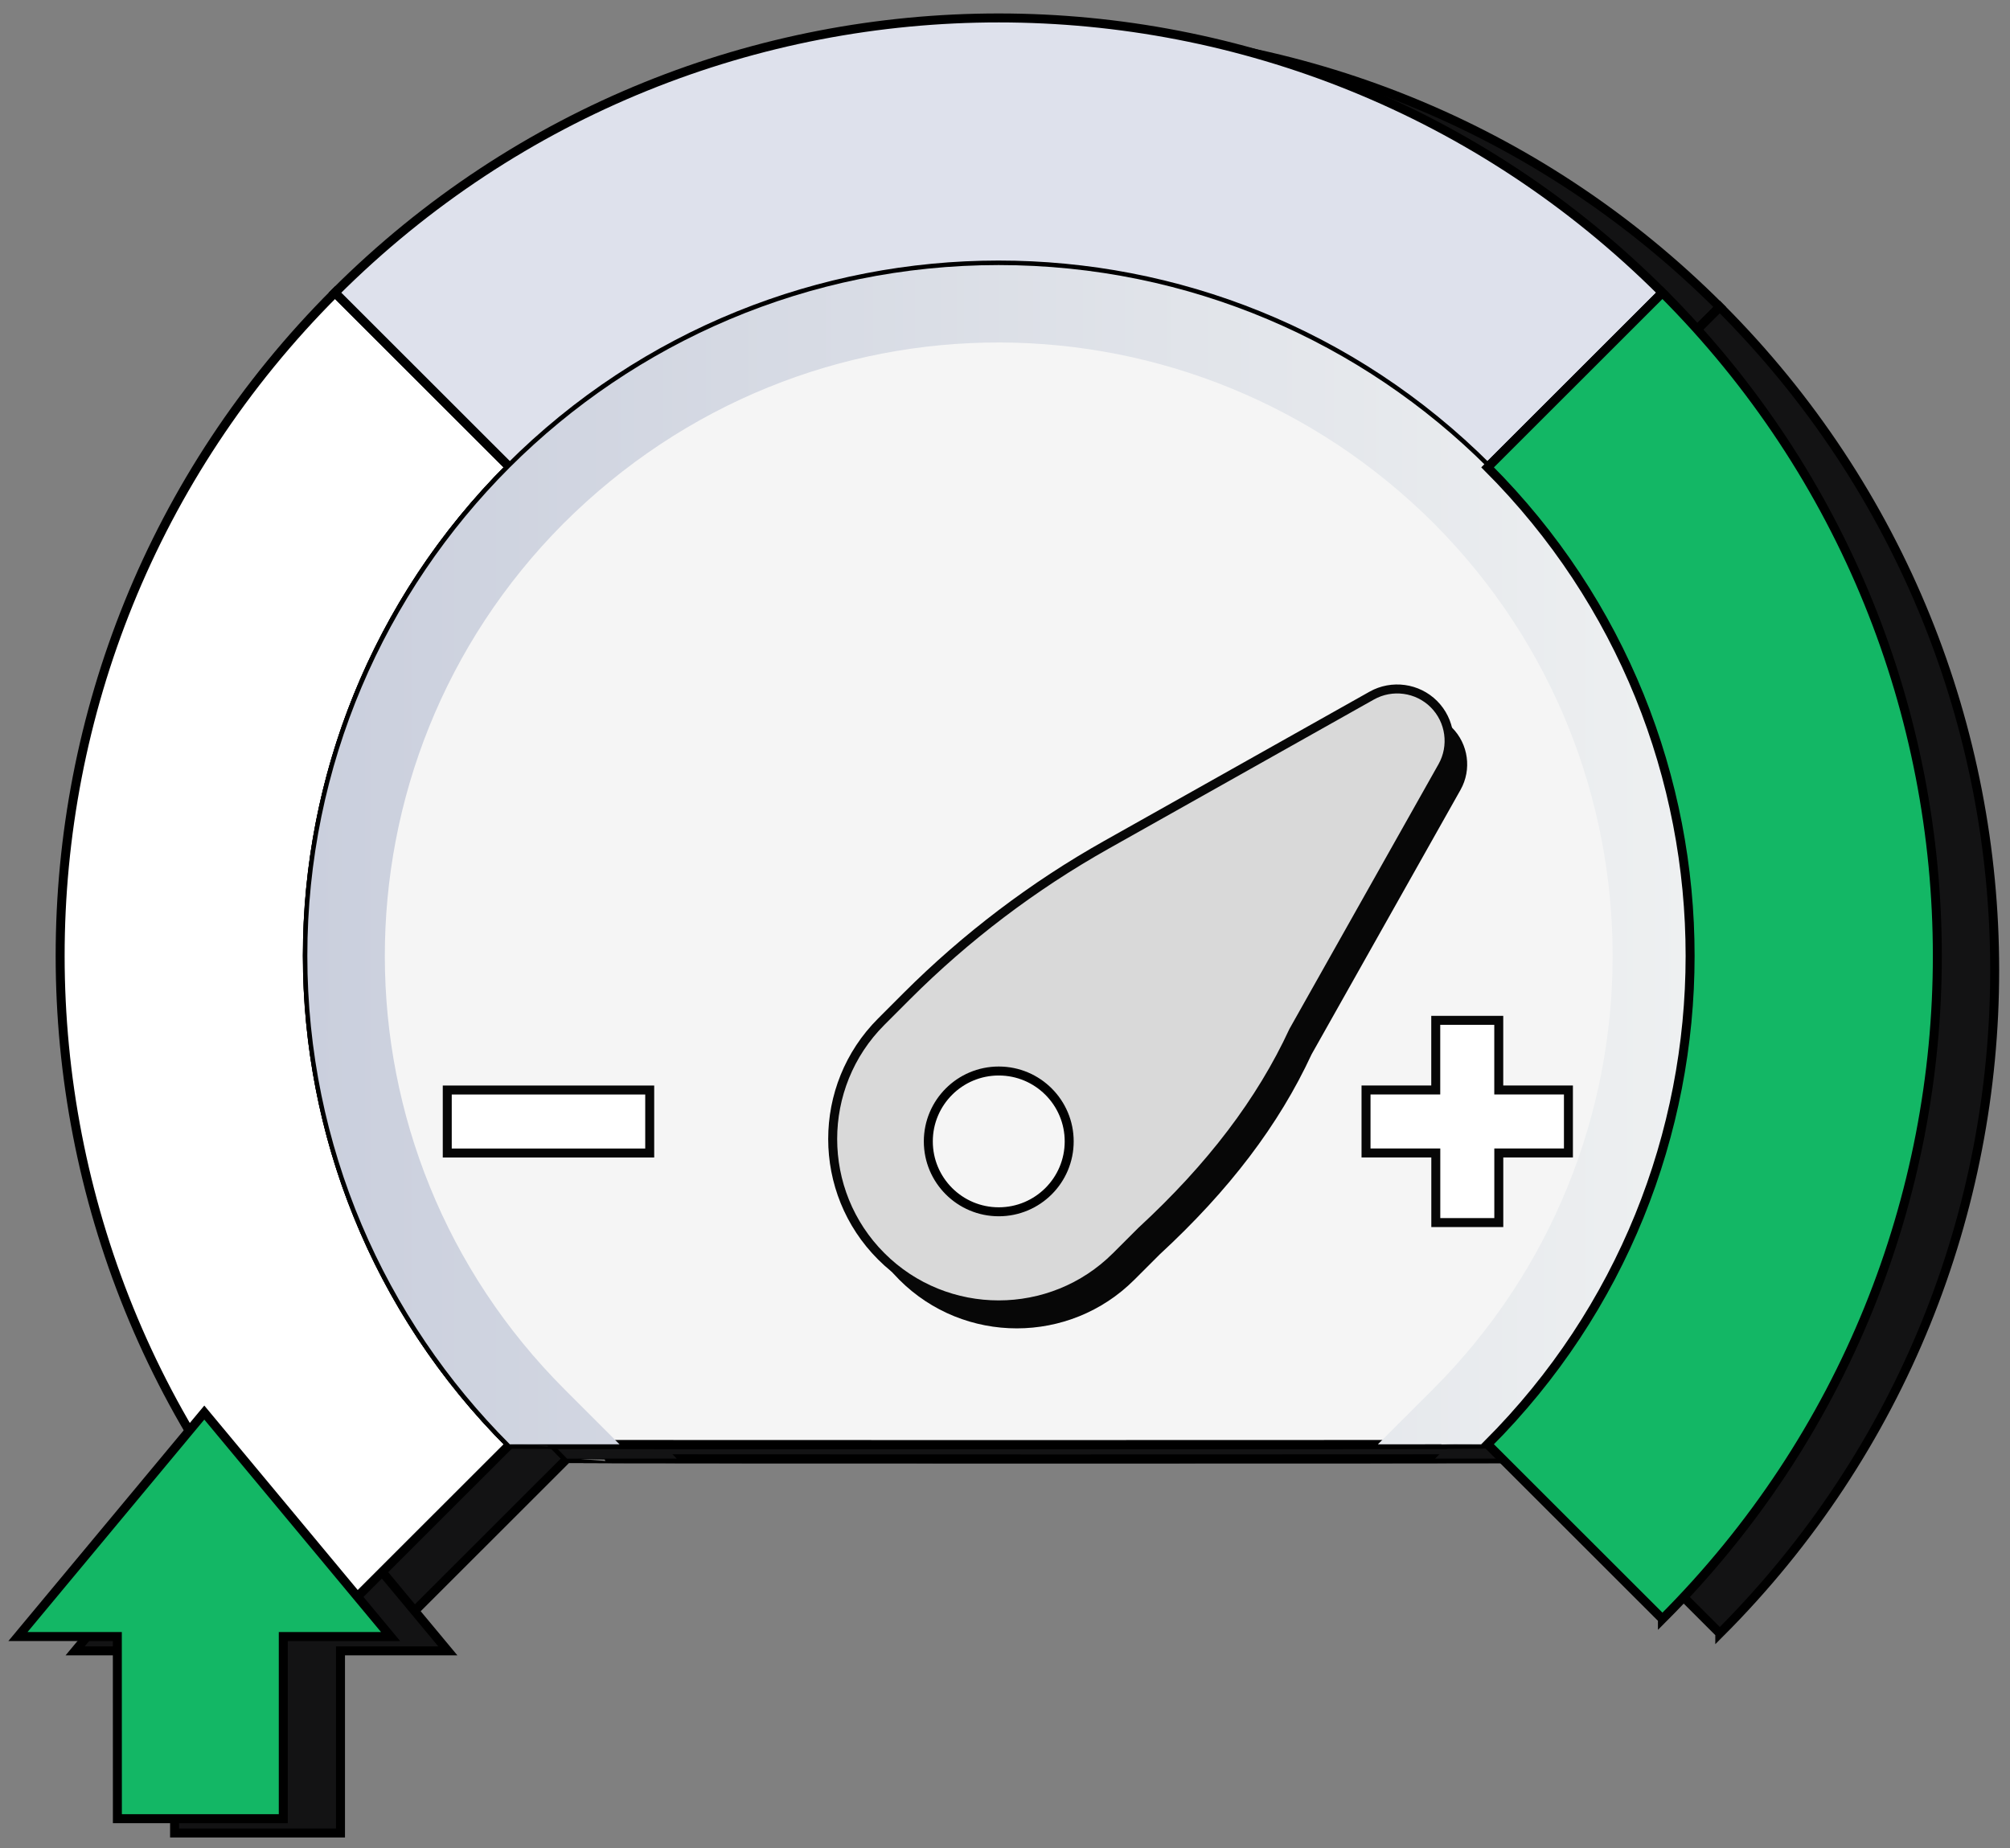 <svg width="112" height="103" viewBox="0 0 112 103" fill="none" xmlns="http://www.w3.org/2000/svg">
<rect x="0" y="0" width="112" height="103" fill="#808080" stroke="none"/>
<path d="M31.6 81.292L21.857 91.029C1.446 70.625 1.42 37.543 21.857 17.109L31.6 26.846C16.564 41.873 16.543 66.245 31.6 81.292Z" fill="#131314" stroke="black" stroke-width="0.5" stroke-miterlimit="10"/>
<path d="M97.364 54.067C97.364 32.807 80.117 15.57 58.843 15.57C37.57 15.57 20.32 32.804 20.32 54.067C20.32 64.698 24.631 74.323 31.604 81.291C31.582 81.317 86.107 81.317 86.08 81.291C93.053 74.323 97.364 64.7 97.364 54.067Z" fill="#131314" stroke="black" stroke-width="0.5" stroke-miterlimit="10"/>
<path d="M86.083 81.29C86.083 81.317 31.604 81.317 31.604 81.29C16.571 66.266 16.547 41.894 31.604 26.846C46.658 11.796 71.056 11.822 86.083 26.846C101.119 41.873 101.14 66.242 86.083 81.29Z" fill="#131314" stroke="black" stroke-width="0.5" stroke-miterlimit="10"/>
<path d="M86.081 26.845L95.824 17.108C75.413 -3.291 42.303 -3.323 21.859 17.108L31.602 26.845C46.635 11.821 71.022 11.797 86.079 26.845H86.081Z" fill="#131314" stroke="black" stroke-width="0.5" stroke-miterlimit="10"/>
<g style="mix-blend-mode:multiply">
<path d="M97.364 54.067C97.364 64.7 93.053 74.323 86.081 81.291L79.965 81.293L83.023 78.237C96.347 64.921 96.401 43.357 83.1 29.982C69.728 16.621 48.148 16.413 34.568 29.988C21.294 43.347 21.313 64.905 34.654 78.237L37.709 81.293H31.596C24.626 74.325 20.312 64.7 20.312 54.067C20.312 32.807 37.559 15.57 58.836 15.57C80.112 15.57 97.359 32.804 97.359 54.067H97.364Z" fill="#131314"/>
</g>
<path d="M95.829 91.029L86.086 81.292C101.122 66.266 101.143 41.894 86.086 26.846L95.829 17.109C116.24 37.516 116.266 70.598 95.829 91.032V91.029Z" fill="#131314" stroke="black" stroke-width="0.5" stroke-miterlimit="10"/>
<g style="mix-blend-mode:multiply">
<path d="M52.223 73.18C47.926 68.885 47.926 61.895 52.223 57.6L53.456 56.369C56.5 53.326 59.949 50.712 63.704 48.598L76.456 41.425C77.284 40.959 78.223 40.715 79.17 40.715C83.402 40.715 86.065 45.289 83.998 48.962L76.892 61.579C75.165 65.27 72.579 68.68 68.994 71.999L67.815 73.177C63.499 77.491 56.526 77.475 52.226 73.177L52.223 73.18Z" fill="#131314"/>
<path d="M52.223 73.18C47.926 68.885 47.926 61.895 52.223 57.6L53.456 56.369C56.5 53.326 59.949 50.712 63.704 48.598L76.456 41.425C77.284 40.959 78.223 40.715 79.17 40.715C83.402 40.715 86.065 45.289 83.998 48.962L76.892 61.579C75.165 65.27 72.579 68.68 68.994 71.999L67.815 73.177C63.499 77.491 56.526 77.475 52.226 73.177L52.223 73.18Z" stroke="black" stroke-width="0.5" stroke-miterlimit="10"/>
</g>
<path d="M64.819 70.255L66.245 68.829C69.654 65.686 72.603 62.111 74.548 57.89L82.87 43.117C83.33 42.297 83.189 41.271 82.526 40.606C81.861 39.941 80.834 39.8 80.014 40.263L65.231 48.579C61.221 50.835 57.541 53.627 54.286 56.877L52.86 58.303C49.557 61.603 49.557 66.954 52.86 70.255C56.16 73.552 61.514 73.558 64.822 70.255H64.819Z" fill="#131314" stroke="black" stroke-width="0.5" stroke-miterlimit="10"/>
<path d="M52.3 70.82C48.692 67.213 48.692 61.344 52.3 57.737L53.727 56.312C57.032 53.009 60.773 50.174 64.845 47.881L79.628 39.565C80.756 38.932 82.18 39.126 83.095 40.041C84.011 40.956 84.205 42.379 83.572 43.506L75.266 58.254C73.451 62.174 70.683 65.823 66.803 69.405L65.388 70.82C61.779 74.426 55.909 74.426 52.297 70.82H52.3ZM81.046 40.791C80.828 40.791 80.61 40.844 80.41 40.956L65.627 49.272C61.681 51.49 58.056 54.24 54.855 57.44L53.428 58.865C50.443 61.849 50.443 66.706 53.428 69.69C56.401 72.66 61.234 72.674 64.222 69.727L65.71 68.24C69.449 64.791 72.105 61.296 73.829 57.554C73.872 57.469 73.464 58.198 82.18 42.722C82.661 41.863 82.047 40.788 81.046 40.788V40.791Z" fill="#131314" stroke="black" stroke-miterlimit="10"/>
<path d="M18.973 92.007H24.953L14.571 79.523L4.188 92.007H9.725L9.728 102.159H18.973V92.007Z" fill="#131314" stroke="black" stroke-width="0.5" stroke-miterlimit="10"/>
<path d="M58.839 68.334C61.007 68.334 62.764 66.578 62.764 64.411C62.764 62.245 61.007 60.488 58.839 60.488C56.671 60.488 54.914 62.245 54.914 64.411C54.914 66.578 56.671 68.334 58.839 68.334Z" fill="#131314" stroke="black" stroke-width="0.5" stroke-miterlimit="10"/>
<path d="M39.398 61.551H28.117V65.061H39.398V61.551Z" fill="#131314" stroke="#070707" stroke-width="0.5" stroke-miterlimit="10"/>
<path d="M90.583 61.548V65.059H86.703V68.939H83.193V65.059H79.305V61.548H83.19V57.668H86.7V61.548H90.583Z" fill="#131314" stroke="#070707" stroke-width="0.5" stroke-miterlimit="10"/>
<path d="M28.412 80.494L18.67 90.231C-1.741 69.824 -1.768 36.742 18.67 16.309L28.412 26.045C13.377 41.072 13.356 65.444 28.412 80.492V80.494Z" fill="white" stroke="black" stroke-width="0.5" stroke-miterlimit="10"/>
<path d="M94.176 53.27C94.176 32.01 76.929 14.773 55.656 14.773C34.383 14.773 17.133 32.007 17.133 53.27C17.133 63.901 21.444 73.526 28.416 80.494C28.395 80.52 82.919 80.52 82.893 80.494C89.865 73.526 94.176 63.903 94.176 53.27Z" fill="#F5F5F5" stroke="black" stroke-width="0.5" stroke-miterlimit="10"/>
<path d="M82.888 80.491C82.888 80.518 28.409 80.518 28.409 80.491C13.376 65.467 13.352 41.095 28.409 26.047C43.463 10.997 67.861 11.024 82.888 26.047C97.924 41.074 97.945 65.443 82.888 80.491Z" fill="#F5F5F5" stroke="black" stroke-width="0.5" stroke-miterlimit="10"/>
<path d="M82.886 26.048L92.629 16.311C72.217 -4.088 39.107 -4.12 18.664 16.311L28.407 26.048C43.44 11.024 67.826 11 82.883 26.048H82.886Z" fill="#DEE1EC" stroke="black" stroke-width="0.5" stroke-miterlimit="10"/>
<path style="mix-blend-mode:multiply" d="M94.176 53.27C94.176 63.903 89.865 73.526 82.893 80.494L76.778 80.496L79.835 77.441C93.16 64.124 93.213 42.56 79.913 29.186C66.54 15.824 44.961 15.617 31.381 29.191C18.107 42.55 18.126 64.108 31.466 77.441L34.521 80.496H28.408C21.439 73.528 17.125 63.903 17.125 53.27C17.125 32.01 34.372 14.773 55.648 14.773C76.924 14.773 94.171 32.007 94.171 53.27H94.176Z" fill="url(#paint0_linear_2528_5908)"/>
<path d="M92.633 90.23L82.891 80.494C97.926 65.467 97.948 41.095 82.891 26.047L92.633 16.311C113.044 36.717 113.071 69.799 92.633 90.233V90.23Z" fill="#13B765" stroke="black" stroke-width="0.5" stroke-miterlimit="10"/>
<path d="M81.384 44.018L73.081 58.765C71.266 62.685 68.499 66.332 64.619 69.914L63.203 71.329C59.594 74.935 53.721 74.938 50.113 71.329C46.504 67.723 46.504 61.856 50.113 58.249L51.539 56.821C54.844 53.521 58.586 50.683 62.657 48.393L77.443 40.077C78.569 39.444 79.995 39.638 80.908 40.553C81.823 41.468 82.017 42.89 81.384 44.018Z" fill="#070707"/>
<path d="M80.376 42.709L72.073 57.457C70.258 61.377 67.491 65.023 63.611 68.606L62.195 70.02C58.587 73.627 52.713 73.629 49.105 70.02C45.496 66.414 45.496 60.547 49.105 56.941L50.531 55.513C53.836 52.212 57.578 49.374 61.65 47.084L76.435 38.768C77.561 38.135 78.987 38.329 79.9 39.244C80.815 40.159 81.01 41.582 80.376 42.709Z" fill="#D9D9D9" stroke="#070707" stroke-width="0.5" stroke-miterlimit="10"/>
<path d="M15.785 91.21H21.765L11.384 78.727L1 91.21H6.538L6.541 101.362H15.785V91.21Z" fill="#13B765" stroke="black" stroke-width="0.5" stroke-miterlimit="10"/>
<path d="M55.652 67.537C57.82 67.537 59.577 65.781 59.577 63.614C59.577 61.448 57.82 59.691 55.652 59.691C53.484 59.691 51.727 61.448 51.727 63.614C51.727 65.781 53.484 67.537 55.652 67.537Z" fill="#F5F5F5" stroke="black" stroke-width="0.5" stroke-miterlimit="10"/>
<path d="M36.203 60.75H24.922V64.261H36.203V60.75Z" fill="white" stroke="#070707" stroke-width="0.5" stroke-miterlimit="10"/>
<path d="M87.395 60.748V64.258H83.515V68.138H80.005V64.258H76.117V60.748H80.002V56.867H83.513V60.748H87.395Z" fill="white" stroke="#070707" stroke-width="0.5" stroke-miterlimit="10"/>
<defs>
<linearGradient id="paint0_linear_2528_5908" x1="17.133" y1="47.635" x2="94.176" y2="47.635" gradientUnits="userSpaceOnUse">
<stop stop-color="#CACFDD"/>
<stop offset="1" stop-color="#EEF0F1"/>
</linearGradient>
</defs>
</svg>

